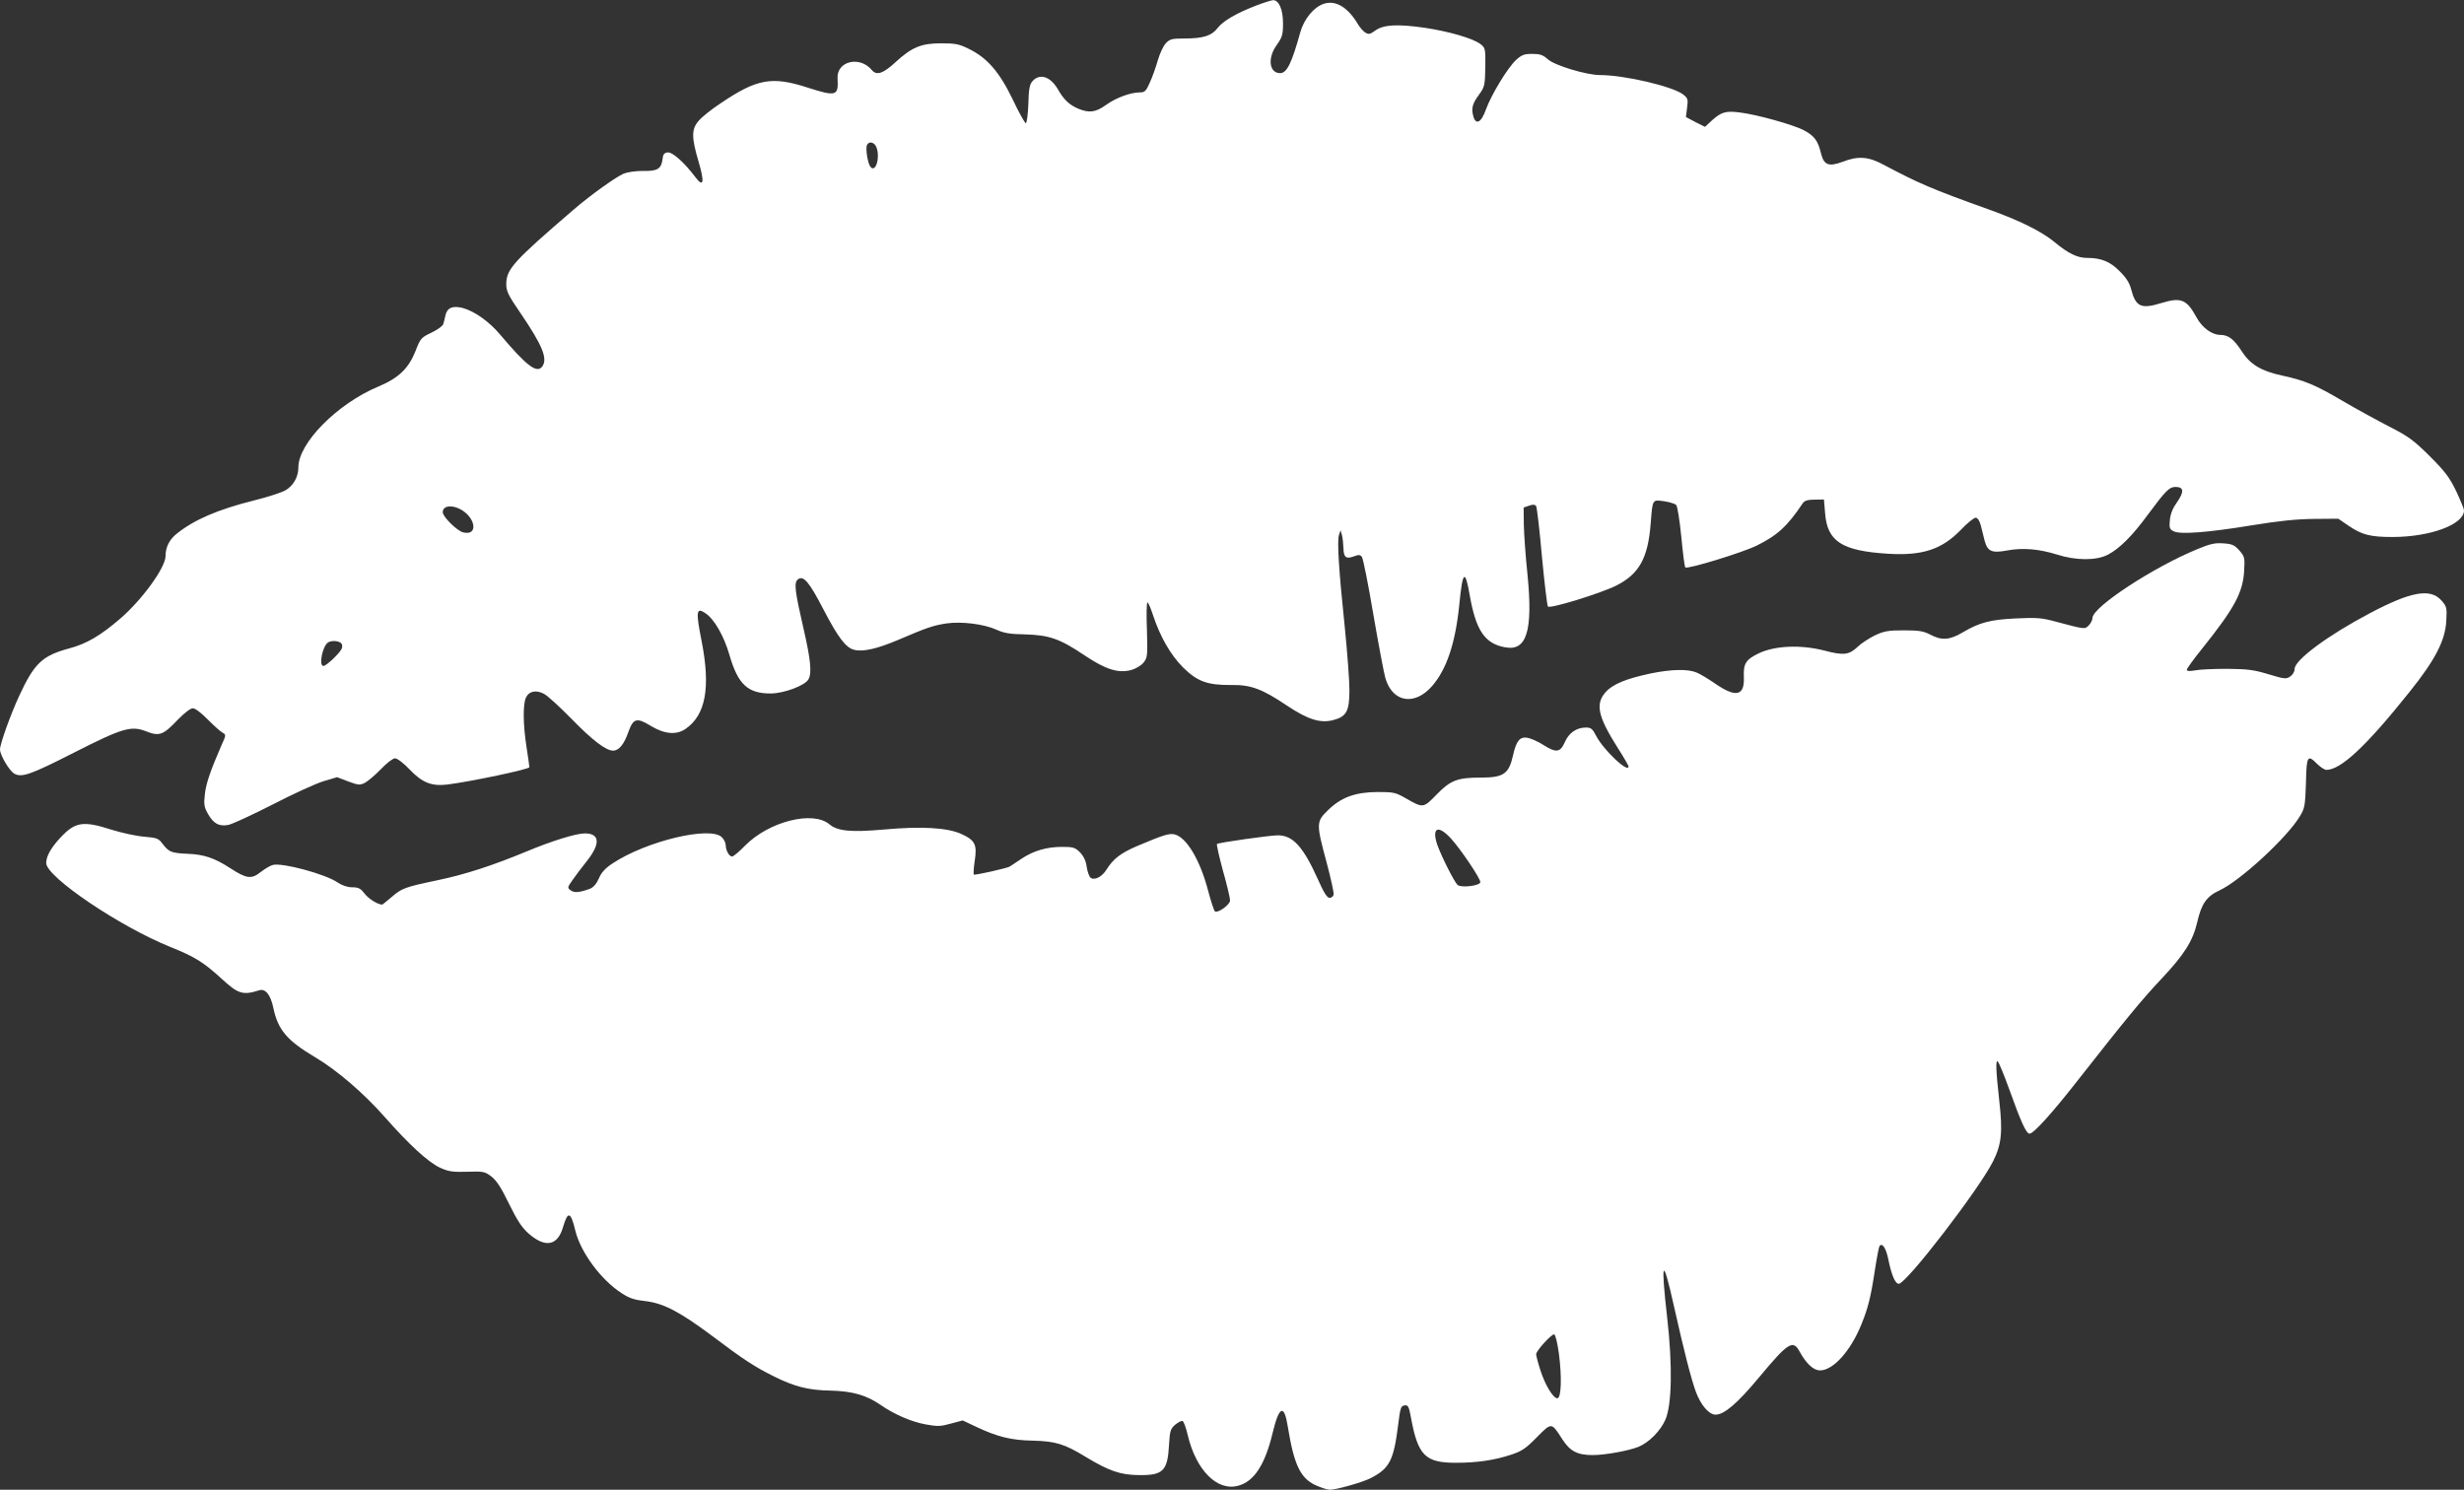<?xml version="1.0" standalone="no"?>
<!DOCTYPE svg PUBLIC "-//W3C//DTD SVG 20010904//EN"
 "http://www.w3.org/TR/2001/REC-SVG-20010904/DTD/svg10.dtd">
<svg version="1.0" xmlns="http://www.w3.org/2000/svg"
 width="1280pt" height="774pt" viewBox="0 0 1280 774"
 preserveAspectRatio="xMidYMid meet">
<rect x="0" y="0" width="1280" height="774" fill="#333333" stroke="none"/>
<g transform="translate(0,774) scale(0.1,-0.1)"
fill="#ffffff" stroke="none">
<path d="M6525 7711 c-103 -40 -172 -80 -200 -117 -31 -40 -74 -54 -173 -54
-65 0 -75 -3 -96 -25 -13 -14 -31 -53 -41 -87 -10 -35 -28 -87 -41 -115 -20
-46 -27 -53 -52 -53 -49 0 -125 -28 -176 -65 -55 -39 -87 -43 -144 -20 -47 20
-76 47 -107 102 -39 66 -93 83 -131 42 -15 -17 -20 -40 -22 -120 -2 -54 -8
-99 -13 -99 -5 0 -36 55 -68 123 -69 143 -133 217 -228 263 -50 25 -70 29
-143 29 -105 0 -153 -20 -239 -99 -63 -58 -97 -70 -122 -40 -63 76 -184 46
-178 -44 5 -91 -6 -95 -156 -47 -185 60 -263 46 -452 -82 -46 -30 -97 -71
-113 -90 -38 -43 -39 -85 -1 -213 32 -108 26 -137 -17 -80 -57 76 -120 132
-144 128 -17 -2 -24 -10 -26 -33 -6 -52 -26 -65 -101 -63 -39 0 -80 -6 -101
-14 -43 -19 -173 -112 -260 -187 -313 -269 -350 -310 -350 -387 0 -37 10 -58
74 -151 115 -169 142 -237 113 -277 -28 -38 -81 2 -221 168 -56 66 -132 120
-193 136 -52 13 -80 1 -89 -38 -3 -15 -8 -35 -11 -45 -2 -10 -30 -30 -61 -45
-55 -26 -58 -30 -84 -97 -36 -90 -88 -140 -194 -184 -212 -89 -414 -293 -414
-419 0 -50 -26 -96 -68 -120 -20 -11 -93 -35 -162 -52 -188 -47 -311 -100
-402 -173 -38 -30 -58 -70 -58 -116 0 -59 -120 -225 -233 -323 -104 -90 -177
-133 -268 -157 -140 -38 -181 -77 -260 -248 -45 -98 -99 -248 -99 -277 0 -29
49 -112 75 -126 39 -21 86 -4 310 110 252 128 296 141 375 110 68 -27 88 -19
164 61 34 35 65 59 78 59 12 0 44 -24 77 -58 31 -31 65 -62 76 -68 20 -11 20
-12 -4 -65 -58 -133 -82 -203 -87 -258 -6 -50 -3 -65 16 -99 29 -51 57 -67
106 -58 20 4 124 52 230 106 106 55 225 109 264 121 l71 21 58 -22 c54 -20 61
-20 87 -7 16 9 53 40 83 71 30 32 62 56 73 56 12 0 45 -25 77 -59 65 -68 114
-87 196 -77 119 15 425 79 425 90 0 6 -7 54 -15 106 -18 115 -19 220 -3 255
15 34 53 42 94 20 18 -9 81 -67 141 -128 111 -114 181 -167 218 -167 30 0 57
32 80 99 25 69 43 74 115 30 71 -43 132 -49 180 -17 106 72 132 215 85 456
-31 155 -28 178 18 147 47 -30 98 -119 127 -220 44 -152 96 -199 216 -198 68
1 178 42 194 74 18 32 11 102 -24 255 -47 203 -52 246 -32 263 29 24 59 -11
134 -156 75 -144 116 -199 159 -209 46 -12 119 5 228 51 152 65 181 75 252 86
79 11 192 -3 258 -32 39 -18 71 -24 151 -25 125 -4 179 -22 308 -109 111 -74
175 -94 243 -76 24 7 51 23 64 39 20 26 21 35 17 170 -3 78 -2 142 3 142 4 0
17 -30 29 -67 37 -111 89 -203 155 -270 74 -73 126 -93 250 -92 102 2 161 -20
289 -106 111 -74 175 -94 243 -76 68 18 83 47 83 155 0 50 -11 197 -24 326
-31 297 -41 450 -30 481 l8 24 7 -25 c4 -14 7 -44 8 -68 1 -49 14 -58 56 -42
24 9 32 8 40 -4 6 -8 33 -142 59 -297 27 -156 55 -306 63 -333 37 -125 151
-145 242 -41 76 87 122 224 142 426 17 174 30 185 54 46 32 -182 78 -251 183
-270 113 -22 146 85 117 378 -10 94 -18 210 -19 259 l-1 89 29 10 c20 7 30 6
36 -3 4 -6 18 -124 30 -261 13 -137 27 -254 31 -260 8 -14 271 67 354 108 120
60 166 143 180 323 10 128 8 124 68 116 29 -4 57 -13 64 -19 7 -7 18 -77 27
-165 8 -85 17 -157 21 -160 10 -11 297 77 370 113 108 53 160 101 239 219 10
15 26 20 62 20 l49 1 6 -71 c11 -147 87 -196 326 -211 180 -11 280 22 379 124
33 35 68 63 77 63 10 0 20 -14 27 -40 5 -22 15 -58 20 -80 15 -55 37 -65 117
-50 80 15 165 8 258 -21 99 -32 205 -32 265 -1 61 32 128 99 207 207 94 127
112 145 145 145 43 0 45 -25 8 -78 -23 -32 -35 -62 -38 -94 -4 -40 -1 -48 19
-58 33 -18 178 -7 409 31 140 23 231 32 321 33 l126 1 54 -37 c69 -47 113 -58
227 -58 197 0 372 65 372 138 0 9 -19 54 -41 101 -35 72 -58 102 -138 182 -84
83 -110 102 -210 153 -62 32 -170 91 -240 132 -142 84 -200 108 -317 133 -107
23 -165 58 -208 125 -41 64 -70 86 -112 86 -44 0 -95 38 -124 92 -51 93 -80
105 -184 73 -104 -32 -132 -19 -156 75 -8 31 -27 60 -59 91 -49 50 -96 69
-169 69 -51 0 -98 23 -170 83 -67 55 -181 112 -347 171 -290 104 -359 134
-538 229 -81 44 -134 48 -216 16 -71 -26 -96 -17 -111 43 -16 67 -34 91 -87
120 -53 29 -249 84 -338 94 -70 9 -94 1 -140 -40 l-38 -35 -50 25 -49 26 6 48
c6 44 4 50 -20 69 -54 42 -305 101 -432 101 -70 0 -233 49 -270 81 -27 24 -42
29 -82 29 -43 0 -55 -5 -85 -32 -44 -42 -127 -178 -156 -257 -24 -69 -53 -83
-66 -33 -10 40 -5 62 30 110 30 41 31 49 33 143 1 95 0 100 -24 119 -37 30
-165 67 -293 86 -141 20 -213 16 -255 -15 -27 -19 -34 -21 -52 -10 -11 7 -27
26 -37 42 -53 90 -117 128 -179 107 -51 -17 -102 -79 -121 -147 -45 -162 -70
-213 -105 -213 -57 0 -67 79 -17 147 28 40 32 53 32 112 0 73 -22 122 -53 120
-9 -1 -48 -13 -87 -28z m-1975 -730 c25 -48 1 -143 -28 -108 -14 17 -26 91
-19 112 9 21 34 19 47 -4z m-2160 -1886 c82 -43 96 -141 16 -121 -32 8 -106
81 -106 105 0 32 43 40 90 16z m-621 -694 c8 -5 11 -16 7 -29 -7 -22 -80 -92
-96 -92 -25 0 -5 103 24 122 15 10 48 10 65 -1z"/>
<path d="M11415 4887 c-229 -94 -545 -301 -545 -358 0 -10 -9 -28 -19 -38 -21
-21 -17 -22 -171 19 -73 20 -101 22 -205 17 -134 -6 -192 -21 -278 -72 -69
-41 -110 -44 -170 -12 -35 18 -57 22 -137 22 -81 0 -103 -4 -150 -26 -30 -15
-69 -40 -87 -57 -47 -45 -74 -49 -176 -22 -121 31 -255 26 -340 -14 -68 -33
-81 -53 -78 -124 4 -97 -40 -108 -146 -36 -37 26 -82 53 -100 60 -45 19 -131
17 -238 -5 -128 -27 -198 -56 -234 -97 -55 -62 -40 -127 63 -290 31 -48 56
-92 56 -96 0 -38 -131 86 -169 160 -18 35 -26 42 -52 42 -49 0 -89 -27 -110
-76 -24 -54 -45 -57 -114 -13 -27 17 -63 33 -81 36 -39 6 -57 -16 -74 -91 -21
-96 -49 -116 -165 -116 -123 0 -159 -13 -231 -87 -71 -73 -70 -73 -164 -19
-51 29 -62 31 -145 31 -115 -1 -187 -27 -256 -94 -62 -60 -62 -70 -8 -270 22
-83 39 -159 37 -169 -2 -9 -11 -17 -21 -17 -13 0 -30 27 -61 97 -76 169 -130
228 -207 228 -43 0 -310 -38 -317 -45 -3 -3 11 -65 31 -139 21 -73 37 -143 37
-154 0 -23 -66 -70 -80 -56 -4 5 -20 53 -34 106 -42 161 -113 279 -175 293
-28 6 -57 -3 -190 -59 -88 -37 -128 -68 -163 -124 -23 -38 -63 -58 -83 -42 -7
6 -16 31 -20 57 -4 31 -16 55 -35 75 -25 25 -36 28 -92 28 -81 0 -149 -20
-212 -62 -27 -18 -54 -36 -60 -40 -15 -9 -180 -46 -187 -42 -3 1 -1 32 4 68
14 88 3 110 -69 143 -72 33 -208 41 -404 23 -171 -15 -239 -8 -281 27 -86 73
-315 15 -439 -111 -30 -31 -60 -56 -67 -56 -15 0 -33 32 -33 59 0 12 -9 30
-20 41 -60 60 -393 -20 -568 -136 -38 -25 -58 -47 -71 -78 -13 -29 -28 -46
-47 -54 -53 -19 -80 -22 -99 -8 -18 13 -18 15 8 52 15 22 49 67 77 102 70 89
66 142 -12 142 -46 0 -174 -40 -303 -94 -179 -74 -317 -119 -465 -150 -167
-35 -183 -41 -236 -87 -25 -21 -47 -39 -48 -39 -23 0 -70 29 -91 56 -22 28
-32 34 -65 34 -25 0 -52 9 -76 25 -64 44 -287 104 -337 91 -13 -3 -41 -20 -63
-37 -48 -38 -73 -35 -159 21 -80 52 -136 71 -220 74 -85 4 -97 9 -129 50 -23
31 -30 33 -98 39 -40 3 -116 20 -168 36 -149 48 -190 41 -267 -42 -49 -53 -73
-96 -73 -131 0 -72 382 -330 645 -436 127 -51 172 -79 265 -164 88 -81 111
-88 197 -61 32 10 59 -24 73 -92 24 -114 71 -169 217 -256 112 -66 253 -187
363 -312 127 -144 224 -233 286 -262 44 -20 65 -23 141 -21 84 3 92 1 126 -25
26 -20 51 -58 91 -141 43 -87 67 -124 102 -155 87 -76 151 -64 179 34 25 85
40 81 64 -20 28 -113 134 -256 242 -325 38 -25 66 -34 121 -40 95 -11 179 -55
349 -182 163 -123 222 -161 319 -209 108 -54 180 -72 295 -74 113 -3 185 -23
259 -74 72 -50 162 -89 237 -102 60 -11 77 -10 130 5 l60 16 72 -34 c108 -51
180 -69 292 -71 119 -3 165 -17 276 -85 119 -72 179 -93 274 -94 128 -2 151
22 158 160 4 70 8 81 32 102 15 12 32 21 38 19 6 -2 18 -34 27 -73 43 -182
153 -294 263 -263 82 22 139 110 178 274 34 141 60 152 79 32 32 -197 65 -266
143 -303 29 -13 62 -24 75 -24 34 0 169 38 212 60 98 50 120 92 143 276 11 89
14 99 33 102 19 3 23 -5 34 -65 36 -195 74 -233 232 -233 111 0 200 13 288 42
55 18 76 32 133 90 78 79 76 79 133 -10 40 -62 78 -82 158 -82 65 0 189 23
238 43 55 23 113 82 139 140 34 77 38 280 10 528 -35 308 -24 327 35 62 52
-232 90 -381 114 -445 25 -68 68 -118 102 -118 45 0 114 59 227 195 149 179
175 196 209 134 35 -64 72 -99 107 -99 68 0 159 101 215 240 34 84 48 138 70
283 10 65 21 121 24 124 15 16 33 -11 45 -68 17 -84 36 -129 55 -129 39 0 416
490 489 635 45 89 51 154 33 314 -18 162 -20 219 -7 205 5 -5 31 -67 57 -139
63 -176 90 -235 107 -235 21 0 115 104 242 266 262 334 338 426 441 536 120
127 165 198 188 296 22 97 49 135 116 166 108 50 353 276 418 386 25 41 27 56
31 173 3 141 8 149 59 97 17 -16 38 -30 47 -30 75 0 207 123 432 405 134 167
186 268 191 370 4 68 2 74 -25 105 -58 65 -158 47 -372 -66 -218 -115 -391
-243 -391 -290 0 -14 -10 -30 -23 -39 -21 -14 -31 -13 -113 12 -76 23 -107 27
-214 28 -69 0 -144 -3 -167 -8 -29 -5 -43 -4 -43 3 0 6 35 55 78 108 170 212
214 294 220 408 4 67 2 73 -25 104 -25 28 -37 34 -84 37 -44 3 -69 -3 -134
-30z m-3879 -1502 c50 -54 154 -208 154 -228 0 -19 -98 -31 -118 -15 -17 15
-84 148 -106 210 -29 88 4 104 70 33z m562 -2676 c16 -122 13 -234 -8 -234
-22 0 -65 72 -89 149 -12 37 -21 73 -21 80 0 18 81 107 94 103 6 -2 17 -46 24
-98z"/>
</g>
</svg>
